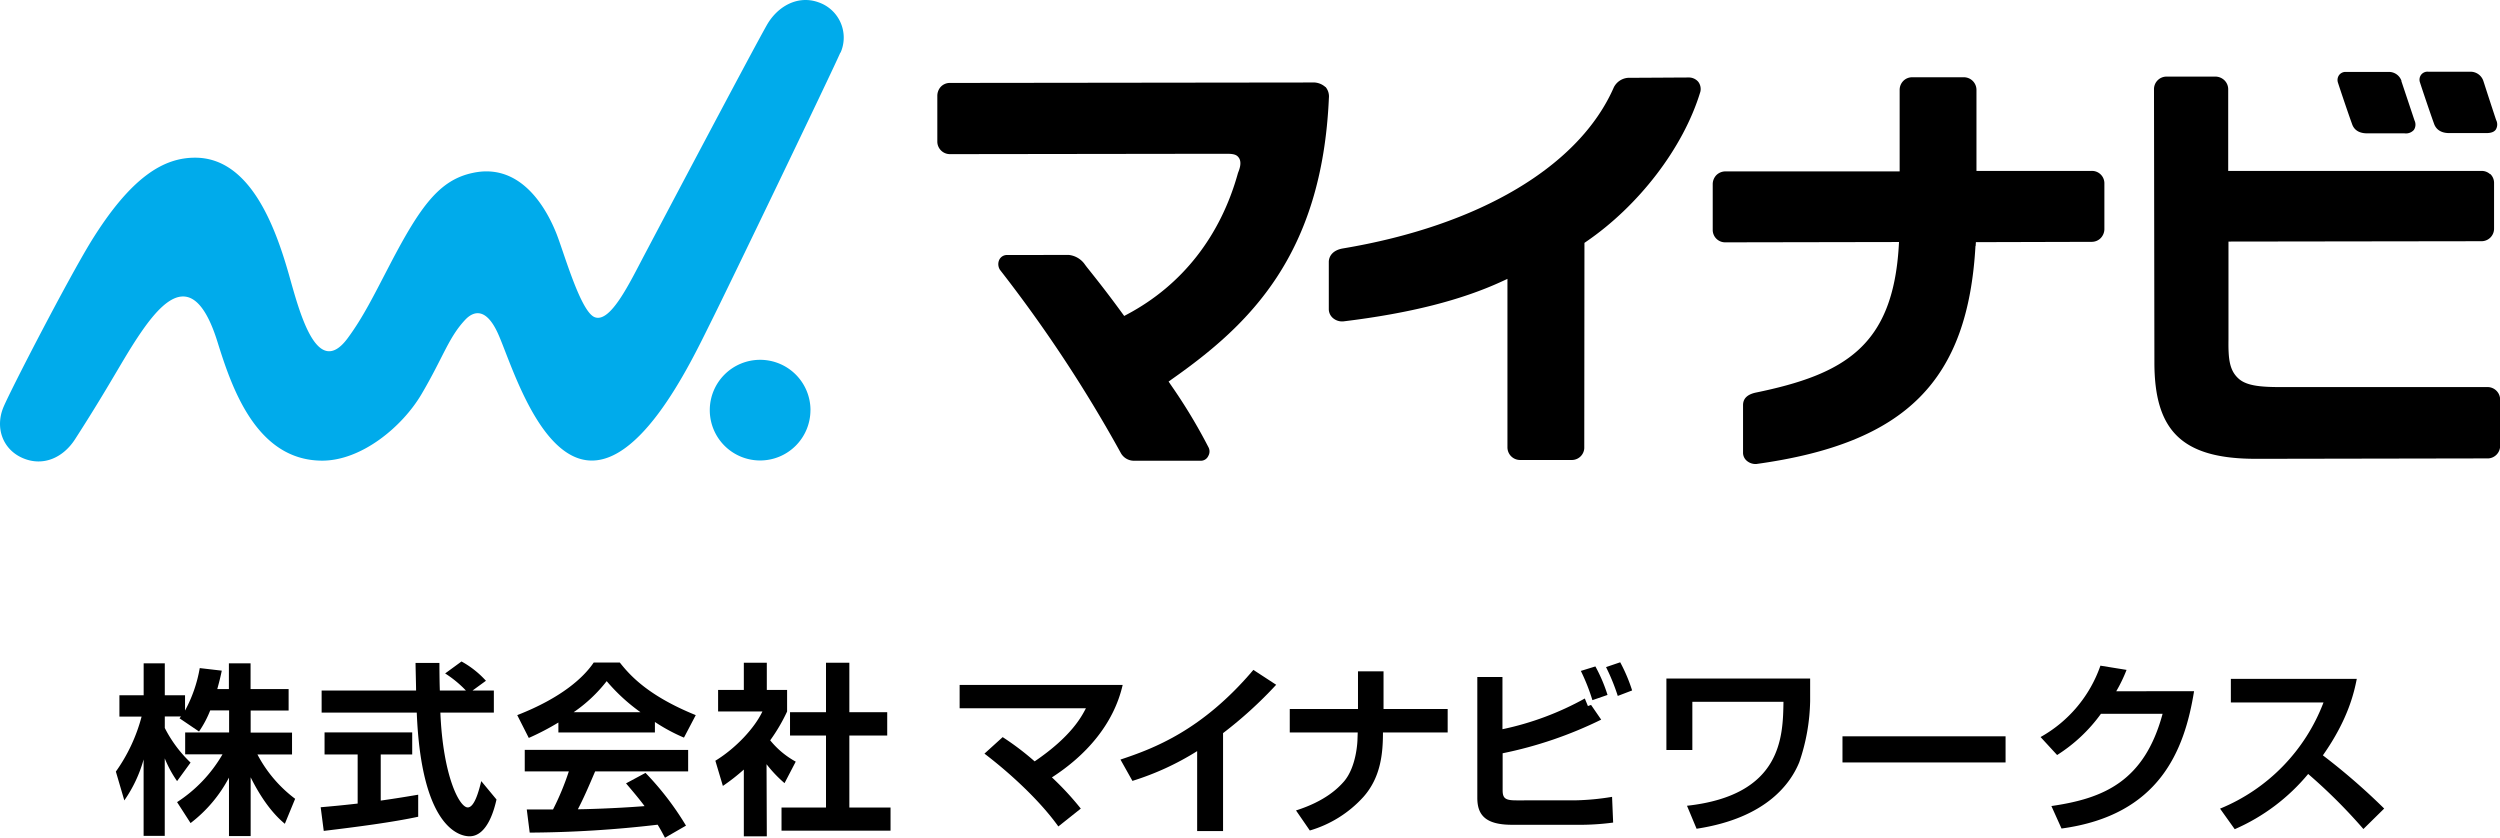 <svg xmlns="http://www.w3.org/2000/svg" viewBox="0 0 555.84 186.26"><defs><style>.cls-1{fill:#00abeb;}</style></defs><g id="レイヤー_2" data-name="レイヤー 2"><g id="LOGODATA"><path class="cls-1" d="M180.19,91.2A11.19,11.19,0,1,1,169,80a11.19,11.19,0,0,1,11.2,11.18"/><path class="cls-1" d="M186.88,11.72A8.29,8.29,0,0,0,182,.52c-4.63-1.68-9.17.89-11.55,5.13-3.85,6.85-23.82,44.68-27.16,51s-7.57,15.23-11.07,13.87c-3.22-1.25-7-15-8.64-18.92-2.87-7-8.71-15.27-18.45-13.16C97.69,40,93.46,45.85,86.72,58.77c-3.7,7.1-6,11.78-9.38,16.37-6.92,9.44-10.82-6.06-13.1-14.08-3.07-10.76-8.66-26-20.86-26-6.82,0-14.09,4-23.14,18.64C15,62.28,2.62,86.2.8,90.45-1.14,95,.53,99.9,5.06,101.85s9-.08,11.65-4.23C25.39,84.15,27.77,78.88,32.2,72.69,37,66.1,43.41,60.19,48.35,76c3.12,10,8.55,26.32,23.18,26.42,8.81.06,17.93-7.54,22.19-14.79,4.83-8.2,6-12.58,9.71-16.53,1.88-2,4.67-2.75,7.31,3.11,2.55,5.66,7.83,23.55,17.22,27.45,13.26,5.51,25.73-21.31,30-29.86,3.48-6.9,27.35-56.49,28.88-60.11"/><path d="M555,26.75c-.86-2.58-2.2-6.7-2.69-8.23l-.15-.46a3,3,0,0,0-3-2.11l-9.23,0a1.77,1.77,0,0,0-1.65.71,1.82,1.82,0,0,0-.22,1.7c.22.72,2.09,6.31,3.12,9.16.33.94,1.19,2.07,3.38,2.07h8.25c1.3,0,1.82-.4,2.09-.77a2.19,2.19,0,0,0,.11-2.08"/><path d="M533.94,18a2.93,2.93,0,0,0-3-2h-9.24a1.79,1.79,0,0,0-1.64.7,1.88,1.88,0,0,0-.23,1.73c.23.74,2.1,6.34,3.12,9.15.34,1,1.2,2.07,3.38,2.07l8.3,0a2.36,2.36,0,0,0,2.06-.76,2.13,2.13,0,0,0,.15-2.09c-1-3-2.75-8.23-2.93-8.77"/><path d="M294.67,19.34a4,4,0,0,0-2.91-1h.06l-80.63.1a2.75,2.75,0,0,0-2.1.95,3,3,0,0,0-.69,1.93V31.54a2.8,2.8,0,0,0,2.8,2.73h.45l58.77-.08h2.39c1.71,0,2.19.31,2.59.83.88,1.17,0,3-.16,3.47-3.88,14-12.39,24.89-24.6,31.39l-.69.37-.46-.63c-3-4.12-5.26-7-7.86-10.25l-.37-.49a5,5,0,0,0-3.63-2.2h0L224,56.7a1.89,1.89,0,0,0-1.88,1.18,2.33,2.33,0,0,0,.22,2.13,307.4,307.4,0,0,1,26.81,40.62,3.34,3.34,0,0,0,3,1.81H267a1.81,1.81,0,0,0,1.65-1.07,2,2,0,0,0,0-2,120.66,120.66,0,0,0-8.34-13.81l-.49-.73.72-.51c17.25-12.12,33.39-27.57,34.92-62.53a3.27,3.27,0,0,0-.75-2.46"/><path d="M377.57,18.17a2.75,2.75,0,0,0-2.19-.94c-1.55,0-8.89.06-13.37.07a3.87,3.87,0,0,0-3.2,2.12C351.16,36.94,329,50.17,298.44,55.26c-2,.39-2.92,1.55-3,2.88l0,10.55a2.62,2.62,0,0,0,.89,2,3.13,3.13,0,0,0,2.47.75c14.75-1.8,26.12-4.72,35.09-8.85l1.27-.59,0,37.46a2.81,2.81,0,0,0,2.9,2.81h.59l10.93,0a2.77,2.77,0,0,0,2.66-2.61L352.28,54l.39-.27C364.21,45.85,374.24,33,378.05,20.4a2.64,2.64,0,0,0-.48-2.23"/><path d="M439.26,54.68l.05-.84,25.77-.07a2.79,2.79,0,0,0,2-.85,2.94,2.94,0,0,0,.8-1.89l0-10.16A2.76,2.76,0,0,0,465,38H439.44V20a2.81,2.81,0,0,0-2.93-2.82h-.4l-11,0a2.73,2.73,0,0,0-2,.88,2.84,2.84,0,0,0-.75,1.91l0,18.14-38.65,0a2.86,2.86,0,0,0-2.13.86,2.91,2.91,0,0,0-.78,2l0,10.2a2.76,2.76,0,0,0,2.86,2.71h.38l38.18-.07-.06,1c-1.36,22.11-12,28.42-31.89,32.5-1.74.41-2.73,1.26-2.73,2.78l0,10.5a2.37,2.37,0,0,0,.88,1.9,3,3,0,0,0,2.1.67c33.39-4.62,47-18.6,48.7-48.49"/><path d="M553.62,38.71A2.77,2.77,0,0,0,551.8,38h-.48L495.41,38l0-18.11a2.8,2.8,0,0,0-.8-2,2.92,2.92,0,0,0-2.16-.86h-.08l-10.69,0a2.79,2.79,0,0,0-2.77,2.81L479,80.56c0,15.1,6,21.45,22.54,21.45h1.33l50.4-.09a2.8,2.8,0,0,0,2.6-2.72l0-10.32A2.8,2.8,0,0,0,553,86.06h0l-46,0h-.06c-4.18,0-7.27-.27-9.05-1.73-2.25-1.87-2.47-4.58-2.42-8.8l0-21.82,56.22-.08a2.79,2.79,0,0,0,2.83-2.83l0-10.12a2.71,2.71,0,0,0-.85-2"/><path d="M46.74,157.94a23.1,23.1,0,0,1-2.49,4.7l-4.34-2.94c.17-.21.25-.29.33-.41h-3.6v2.57a28.31,28.31,0,0,0,5.73,7.69l-3,4.12a25.59,25.59,0,0,1-2.74-5.06v17.24h-4.7v-17a29.82,29.82,0,0,1-4.29,9.11l-1.88-6.41a37.47,37.47,0,0,0,5.72-12.22H26.55v-4.74h5.39v-7.11h4.7v7.11h4.5v3.39a30.59,30.59,0,0,0,3.27-9.44l4.9.57c-.24,1.15-.45,2.09-1,4.09h2.58v-5.72h4.82v5.72h8.46v4.78H55.73v4.9h9.2v4.87H57.24a29.29,29.29,0,0,0,8.38,9.85l-2.29,5.56c-1.1-.94-4.25-3.6-7.6-10.34v13.07H50.91v-13A30.73,30.73,0,0,1,42.37,183l-3-4.66a31.35,31.35,0,0,0,10.1-10.62h-8.3v-4.87h9.77v-4.9Z"/><path d="M71.3,179.48c2.37-.21,4.66-.41,8.22-.82V167.75H72.16v-4.91H91.65v4.91h-7V178c3.47-.49,6.13-.94,8.33-1.31l0,4.9c-5.72,1.23-13.52,2.25-21,3.15Zm33.76-25.95h4.74v4.9H97.91c.57,14,4.21,21.09,6.09,21.09,1.47,0,2.45-3.56,3-5.85l3.39,4.09c-.41,1.8-1.92,8.18-6,8.18-2.17,0-10.71-1.84-11.73-27.51H71.51v-4.9h21c0-1.15-.12-5.28-.12-6.13H97.7c0,.65,0,3.51.09,6.13h5.8a24.49,24.49,0,0,0-4.62-3.8l3.64-2.66a20.82,20.82,0,0,1,5.43,4.29Z"/><path d="M124.15,160.64a56.91,56.91,0,0,1-6.58,3.43L115,159c9.93-3.88,14.8-8.42,17-11.69h5.81c2.2,2.78,6.21,7.36,16.88,11.69l-2.62,5a39.45,39.45,0,0,1-6.46-3.48v2.33H124.15Zm23.7,25.62c-.45-.81-.74-1.43-1.63-2.9a254.47,254.47,0,0,1-28.45,1.76l-.65-5.15,5.84,0a59,59,0,0,0,3.51-8.46h-9.8v-4.78H153v4.78H132.32c-1.55,3.64-2.58,6-3.84,8.42,1.31,0,8.13-.17,14.83-.7-.9-1.22-2-2.57-4.12-5.06l4.33-2.33a64.88,64.88,0,0,1,9,11.73Zm-5.44-27.91a40.87,40.87,0,0,1-7.52-6.91,32.56,32.56,0,0,1-7.35,6.91Z"/><path d="M170.49,185.94h-5.11V171.1a44.29,44.29,0,0,1-4.66,3.64l-1.67-5.6c4.62-2.82,8.78-7.36,10.46-10.95h-9.85V153.4h5.72v-6.05h5.11v6.05H175v4.79a38.69,38.69,0,0,1-3.76,6.41,19.17,19.17,0,0,0,5.68,4.74l-2.49,4.78a28.4,28.4,0,0,1-4-4.21Zm13.16-38.59h5.19v11h8.42v5.19h-8.42v16H198v5.15H173.76v-5.15h9.89v-16h-8v-5.19h8Z"/><path d="M235.31,183.75c-4.33-6.05-11.16-12.18-16.43-16.19l4.05-3.67a60.93,60.93,0,0,1,7.11,5.39c8.17-5.56,10.42-9.93,11.4-11.81H213.36v-5.19h36.25c-2,8.75-8.17,15.69-15.73,20.56a65.09,65.09,0,0,1,6.42,6.94Z"/><path d="M271.93,184.77h-5.76V167a61,61,0,0,1-14.39,6.62l-2.66-4.74c7.36-2.45,18.15-6.46,29.55-19.94l5.07,3.31A92.43,92.43,0,0,1,271.93,163Z"/><path d="M301.93,157.63v-8.37h5.68v8.37h14.26v5.23H307.48c0,4.54-.44,9.94-4.37,14.35a25.87,25.87,0,0,1-11.89,7.44l-3.07-4.46c6.54-2.08,9.4-5,10.67-6.45,2.82-3.31,3-9,3-9.45l.05-1.43H286.76v-5.23Z"/><path d="M334.05,150.52v11.61a65.3,65.3,0,0,0,18.31-6.83l.69,1.68.7-.25L356,160a90.18,90.18,0,0,1-21.91,7.48v8.22c0,1.84.65,2.25,3.06,2.25H350a56.42,56.42,0,0,0,8.42-.78l.24,5.72a57,57,0,0,1-8.38.49h-14.1c-6,0-7.72-2.25-7.72-6V150.52Zm20,5.15a43.85,43.85,0,0,0-2.57-6.5l3.23-1a34.64,34.64,0,0,1,2.7,6.34Zm5.64-.94a45.44,45.44,0,0,0-2.61-6.41l3.15-1.07a36.44,36.44,0,0,1,2.65,6.26Z"/><path d="M402.46,150.86v5a44.05,44.05,0,0,1-2.41,13.59c-1.8,4.42-7,12.4-22.84,14.81l-2.13-5.11c21.12-2.33,21.33-15.35,21.45-23.12H376.27v10.72H370.5V150.86Z"/><path d="M445.91,163.71v5.81H409.65v-5.81Z"/><path d="M487.82,153.68c-2.13,13.22-7.73,27.59-29.47,30.53l-2.25-5c11.63-1.68,20.67-5.48,24.72-20.5H467.11a35.22,35.22,0,0,1-9.74,9.16l-3.68-4A29.09,29.09,0,0,0,467,148l5.81.94a33.1,33.1,0,0,1-2.29,4.75Z"/><path d="M493.6,179.79a41.39,41.39,0,0,0,23-23.61H496v-5.24h28c-.54,2.66-1.76,8.8-7.54,17a142.33,142.33,0,0,1,13.63,11.83l-4.62,4.55a119.25,119.25,0,0,0-12.28-12.24,44,44,0,0,1-16.33,12.28Z"/></g></g></svg>
